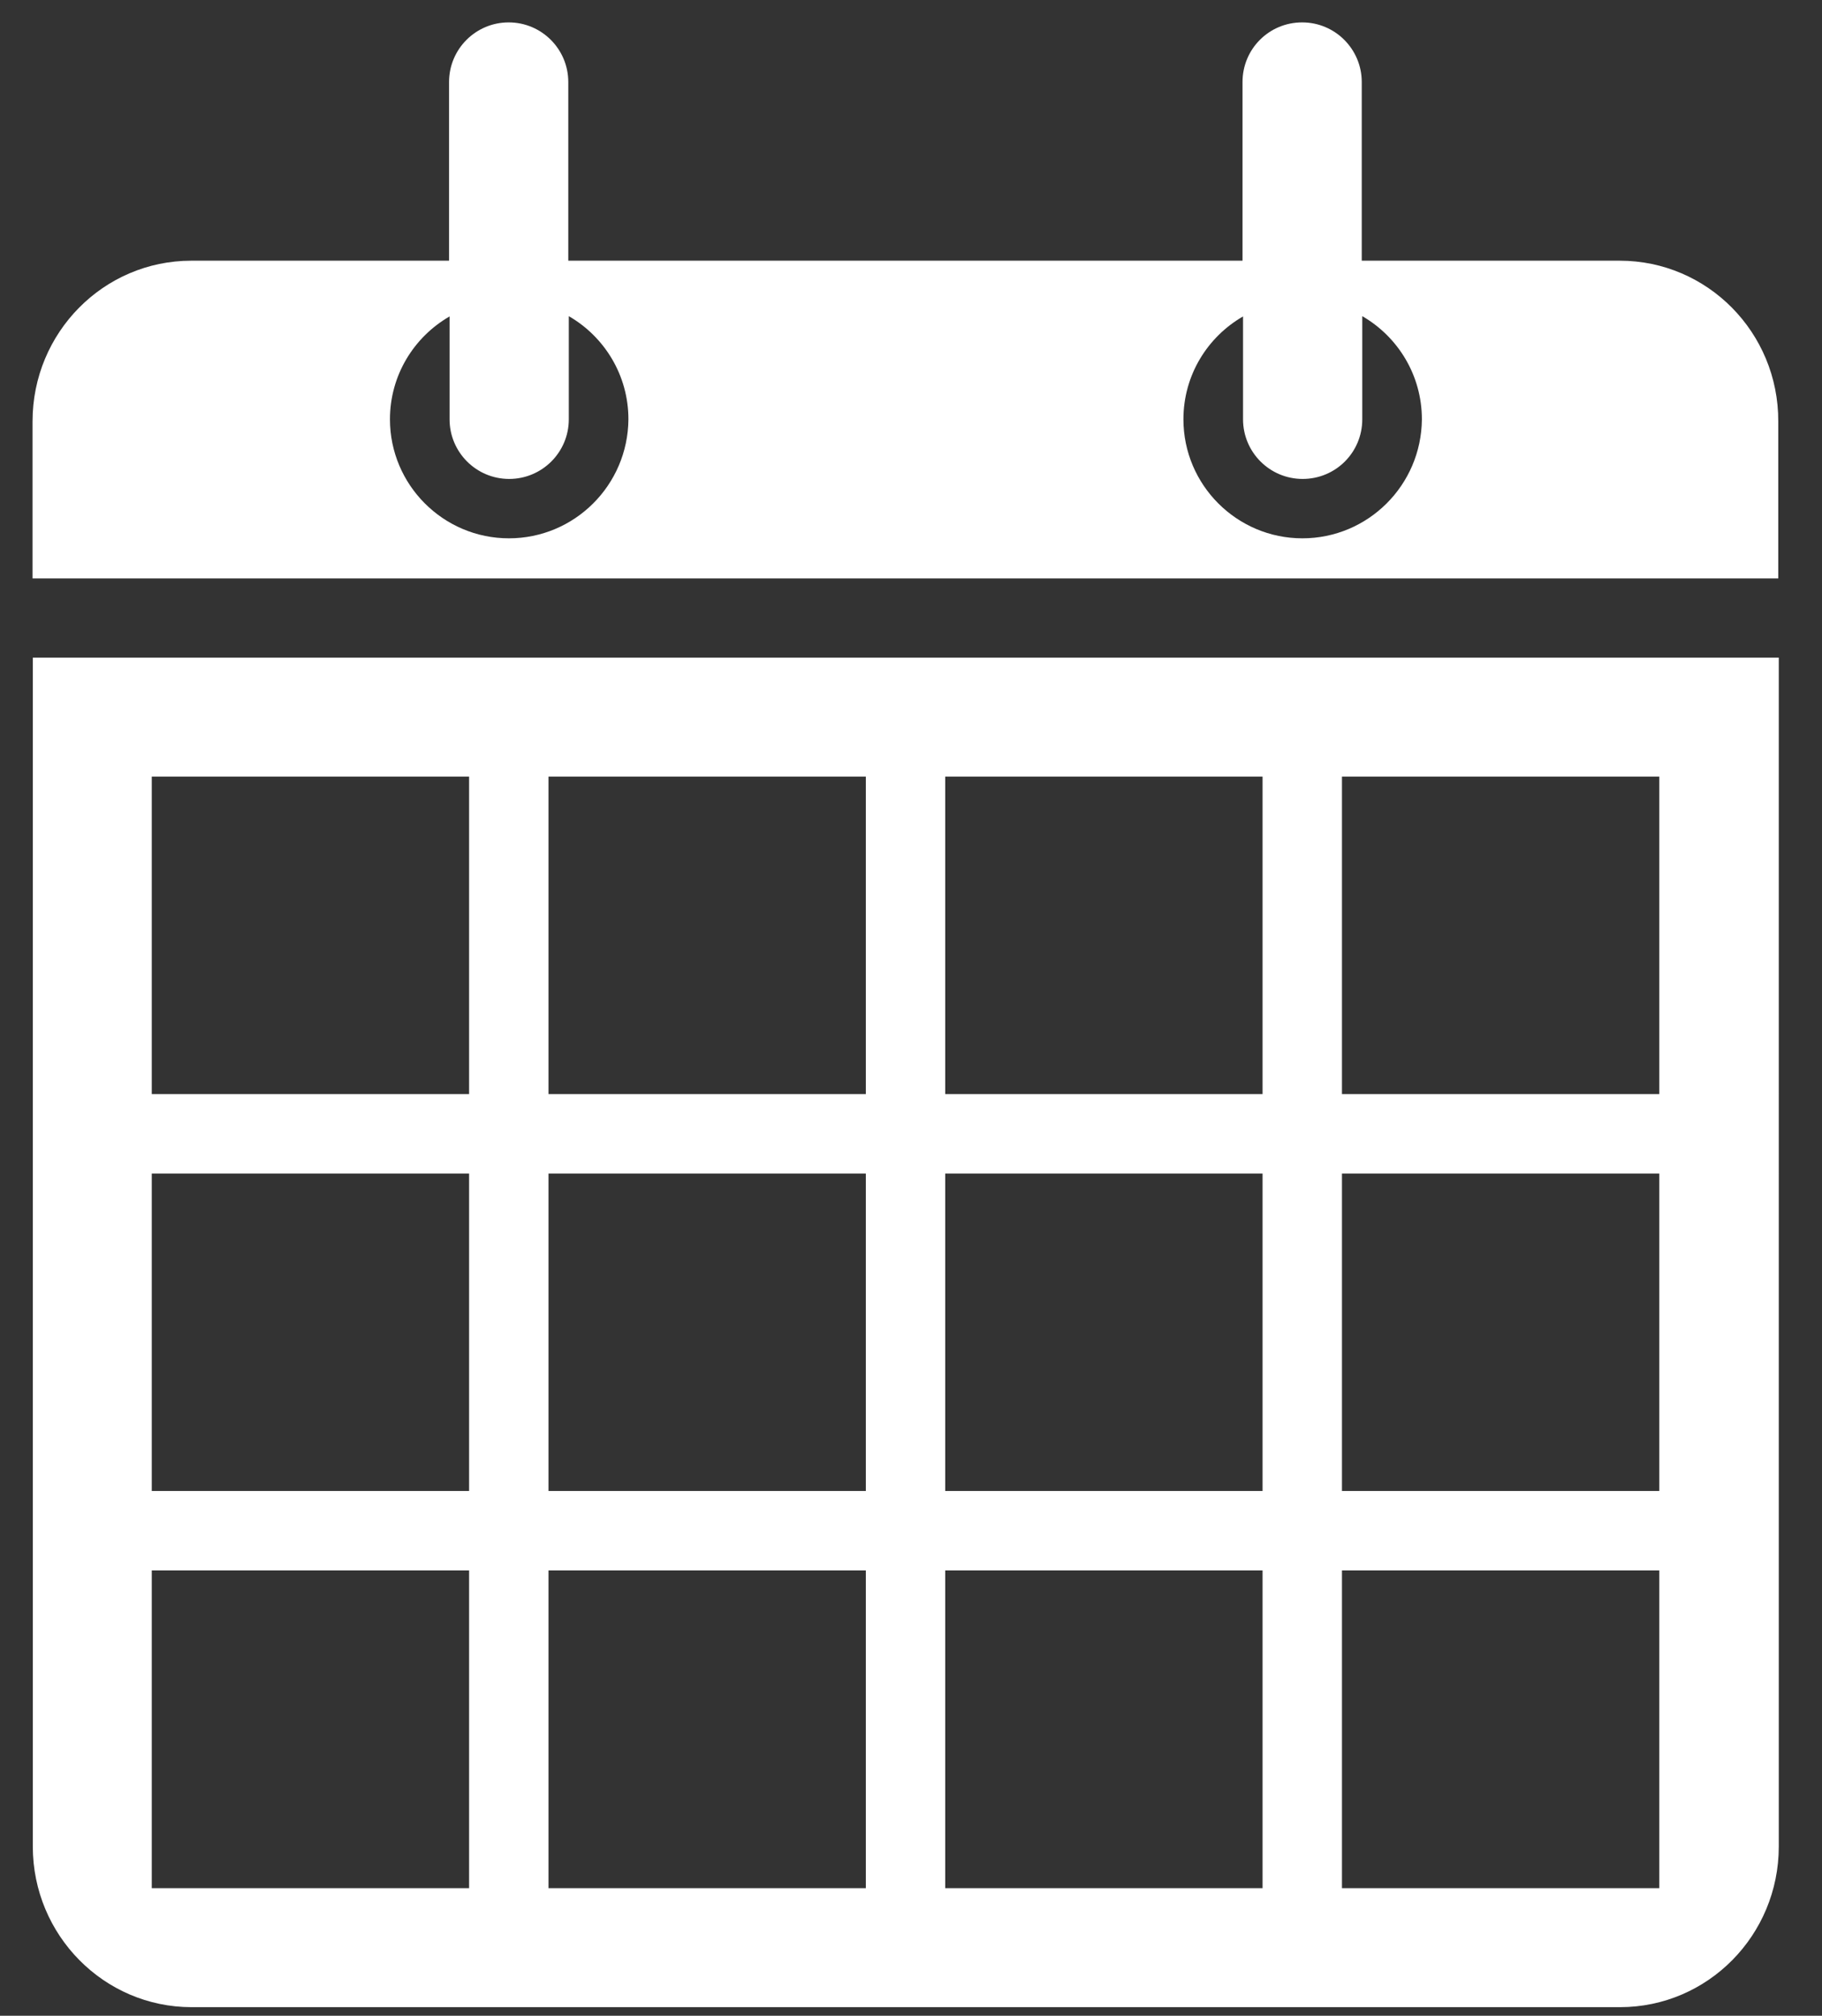 <?xml version="1.0" encoding="utf-8"?>
<!-- Generator: Adobe Illustrator 26.4.1, SVG Export Plug-In . SVG Version: 6.00 Build 0)  -->
<svg version="1.1" id="Design" xmlns="http://www.w3.org/2000/svg" xmlns:xlink="http://www.w3.org/1999/xlink" x="0px" y="0px"
	 viewBox="0 0 69.99 77.4" style="enable-background:new 0 0 69.99 77.4;" xml:space="preserve">
<rect x="0" y="0" width="69.99" height="77.4" fill="#333333" stroke="none"/>
<style type="text/css">
	.st0{fill:#FFFFFF;}
</style>
<g>
	<path class="st0" d="M63.75,42.01H51.55V29.82h12.19V42.01z M63.75,57.25H51.55V45.06h12.19V57.25z M63.75,72.5H51.55V60.3h12.19
		V72.5z M48.5,42.01H36.31V29.82H48.5V42.01z M48.5,57.25H36.31V45.06H48.5V57.25z M48.5,72.5H36.31V60.3H48.5V72.5z M33.26,42.01
		H21.07V29.82h12.19V42.01z M33.26,57.25H21.07V45.06h12.19V57.25z M33.26,72.5H21.07V60.3h12.19V72.5z M18.02,42.01H5.83V29.82
		h12.19V42.01z M18.02,57.25H5.83V45.06h12.19V57.25z M18.02,72.5H5.83V60.3h12.19V72.5z M1.26,25.25V70.9c0,3.4,2.73,6.17,6.1,6.17
		h54.87c3.37,0,6.1-2.76,6.1-6.17V25.25H1.26z"/>
	<path class="st0" d="M50.03,20.67c-2.52,0-4.57-2.05-4.57-4.57c0-1.69,0.92-3.16,2.29-3.95v3.95c0,1.26,1.02,2.29,2.29,2.29
		s2.29-1.02,2.29-2.29v-3.96c1.37,0.79,2.29,2.27,2.29,3.96C54.6,18.63,52.55,20.67,50.03,20.67z M19.55,20.67
		c-2.52,0-4.57-2.05-4.57-4.57c0-1.69,0.92-3.16,2.29-3.95v3.95c0,1.26,1.02,2.29,2.29,2.29c1.26,0,2.29-1.02,2.29-2.29v-3.96
		c1.37,0.79,2.29,2.27,2.29,3.96C24.12,18.63,22.07,20.67,19.55,20.67z M62.22,10.01h-9.91V3.15c0-1.26-1.02-2.29-2.29-2.29
		s-2.29,1.02-2.29,2.29v6.86H21.83V3.15c0-1.26-1.02-2.29-2.29-2.29c-1.26,0-2.29,1.02-2.29,2.29v6.86H7.35
		c-3.37,0-6.1,2.76-6.1,6.17v6.03h67.06v-6.03C68.32,12.77,65.59,10.01,62.22,10.01z"/>
</g>
</svg>
